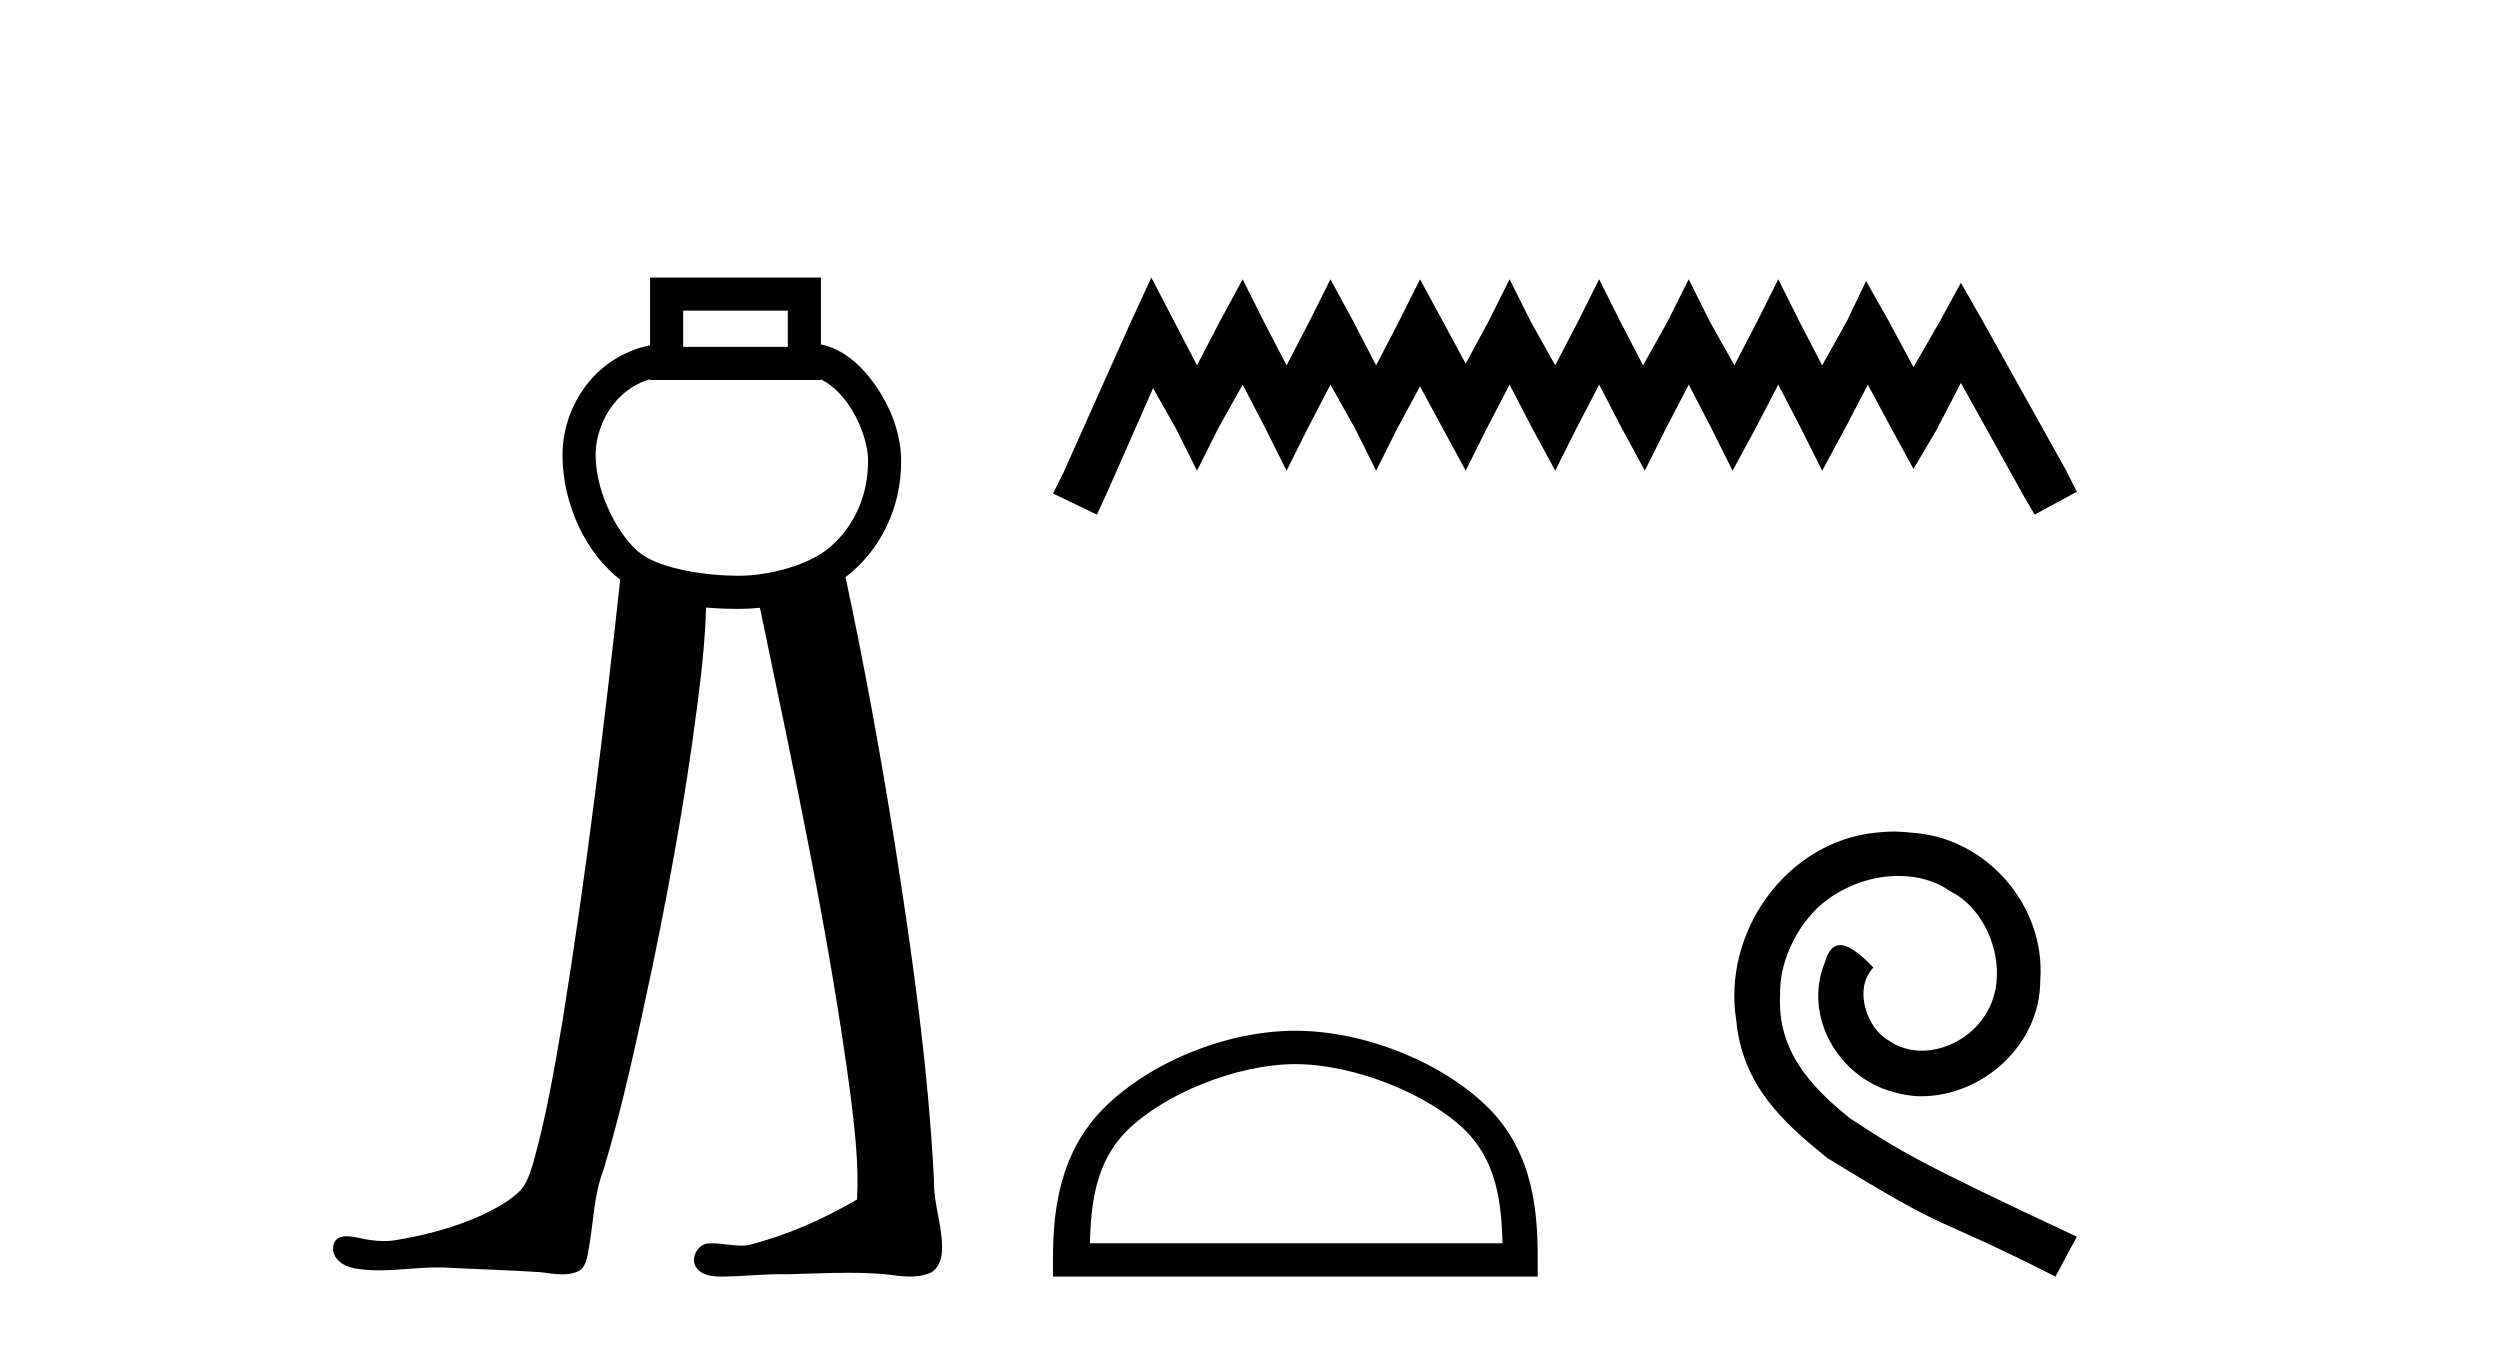 <?xml version='1.0' encoding='UTF-8' standalone='yes'?><svg xmlns='http://www.w3.org/2000/svg' xmlns:xlink='http://www.w3.org/1999/xlink' width='76.0' height='41.0' ><path d='M 23.949 9.444 L 23.949 10.544 L 20.769 10.544 L 20.769 9.444 ZM 19.762 11.529 L 19.762 11.551 L 24.955 11.551 L 24.955 11.533 C 25.223 11.66 25.517 11.911 25.767 12.261 C 26.138 12.781 26.385 13.476 26.389 13.99 C 26.397 15.178 25.877 16.091 25.21 16.651 C 24.578 17.181 23.387 17.503 22.456 17.503 C 21.499 17.503 20.152 17.312 19.505 16.849 C 18.863 16.389 18.111 15.047 18.107 13.846 C 18.105 13.267 18.331 12.638 18.74 12.18 C 19.007 11.881 19.343 11.649 19.761 11.529 C 19.761 11.529 19.762 11.529 19.762 11.529 C 19.762 11.529 19.762 11.529 19.762 11.529 ZM 19.762 8.437 L 19.762 8.94 L 19.762 10.498 C 19.036 10.643 18.428 11.018 17.989 11.509 C 17.404 12.165 17.097 13.015 17.1 13.85 C 17.105 15.389 17.864 16.872 18.854 17.62 C 18.366 22.119 17.813 26.611 17.094 31.079 C 16.853 32.507 16.604 33.938 16.216 35.333 C 16.124 35.628 16.034 35.941 15.831 36.178 C 15.509 36.509 15.086 36.725 14.677 36.928 C 13.819 37.322 12.893 37.563 11.963 37.71 C 11.865 37.722 11.767 37.728 11.669 37.728 C 11.404 37.728 11.14 37.686 10.882 37.626 C 10.772 37.606 10.653 37.581 10.537 37.581 C 10.443 37.581 10.351 37.598 10.269 37.648 C 10.075 37.791 10.087 38.095 10.238 38.266 C 10.443 38.528 10.802 38.573 11.113 38.601 C 11.251 38.613 11.389 38.618 11.527 38.618 C 12.122 38.618 12.717 38.529 13.312 38.529 C 13.449 38.529 13.585 38.533 13.722 38.545 C 14.619 38.586 15.517 38.616 16.414 38.673 C 16.635 38.696 16.868 38.74 17.097 38.74 C 17.272 38.74 17.445 38.714 17.606 38.635 C 17.832 38.492 17.85 38.194 17.899 37.956 C 18.045 37.158 18.049 36.327 18.347 35.564 C 18.961 33.526 19.394 31.439 19.84 29.359 C 20.466 26.334 21.004 23.288 21.344 20.217 C 21.401 19.636 21.449 19.054 21.464 18.47 C 21.814 18.501 22.152 18.51 22.456 18.51 C 22.666 18.51 22.882 18.5 23.102 18.477 C 24.131 23.419 25.2 28.36 25.867 33.366 C 25.99 34.393 26.111 35.431 26.054 36.465 C 25.016 37.07 23.903 37.563 22.736 37.855 C 22.671 37.863 22.605 37.867 22.539 37.867 C 22.245 37.867 21.95 37.797 21.656 37.797 C 21.592 37.797 21.528 37.8 21.464 37.808 C 21.172 37.892 20.983 38.28 21.171 38.541 C 21.347 38.782 21.67 38.809 21.948 38.809 C 21.962 38.809 21.976 38.809 21.99 38.809 C 22.571 38.8 23.151 38.736 23.733 38.736 C 23.788 38.736 23.843 38.737 23.897 38.738 C 24.529 38.725 25.163 38.693 25.795 38.693 C 26.175 38.693 26.554 38.705 26.933 38.739 C 27.169 38.77 27.417 38.807 27.661 38.807 C 27.885 38.807 28.106 38.776 28.312 38.68 C 28.587 38.512 28.654 38.157 28.637 37.855 C 28.626 37.193 28.376 36.558 28.394 35.893 C 28.218 32.426 27.727 28.987 27.188 25.561 C 26.76 22.876 26.271 20.202 25.704 17.543 C 25.756 17.504 25.807 17.464 25.857 17.422 C 26.743 16.679 27.407 15.472 27.395 13.983 C 27.389 13.186 27.071 12.354 26.586 11.676 C 26.175 11.1 25.624 10.604 24.955 10.47 L 24.955 8.94 L 24.955 8.437 Z' style='fill:#000000;stroke:none' /><path d='M 35.001 8.437 L 34.36 9.825 L 32.332 14.363 L 32.011 15.003 L 33.346 15.644 L 33.666 14.95 L 35.054 11.8 L 35.748 13.028 L 36.389 14.309 L 37.03 13.028 L 37.777 11.693 L 38.471 13.028 L 39.112 14.309 L 39.752 13.028 L 40.446 11.693 L 41.194 13.028 L 41.834 14.309 L 42.475 13.028 L 43.169 11.747 L 43.863 13.028 L 44.557 14.309 L 45.197 13.028 L 45.891 11.693 L 46.585 13.028 L 47.279 14.309 L 47.92 13.028 L 48.614 11.693 L 49.308 13.028 L 50.002 14.309 L 50.643 13.028 L 51.337 11.693 L 52.031 13.028 L 52.671 14.309 L 53.365 13.028 L 54.059 11.693 L 54.753 13.028 L 55.394 14.309 L 56.088 13.028 L 56.782 11.693 L 57.529 13.081 L 58.17 14.256 L 58.864 13.081 L 59.611 11.64 L 61.48 15.003 L 61.853 15.644 L 63.135 14.95 L 62.814 14.309 L 60.252 9.718 L 59.611 8.597 L 58.971 9.771 L 58.17 11.159 L 57.423 9.771 L 56.729 8.544 L 56.141 9.771 L 55.394 11.106 L 54.7 9.771 L 54.059 8.49 L 53.419 9.771 L 52.725 11.106 L 51.977 9.771 L 51.337 8.49 L 50.696 9.771 L 49.949 11.106 L 49.255 9.771 L 48.614 8.49 L 47.973 9.771 L 47.279 11.106 L 46.532 9.771 L 45.891 8.49 L 45.251 9.771 L 44.557 11.053 L 43.863 9.771 L 43.169 8.49 L 42.528 9.771 L 41.834 11.106 L 41.14 9.771 L 40.446 8.49 L 39.806 9.771 L 39.112 11.106 L 38.418 9.771 L 37.777 8.49 L 37.083 9.771 L 36.389 11.106 L 35.695 9.771 L 35.001 8.437 Z' style='fill:#000000;stroke:none' /><path d='M 39.378 32.35 C 41.191 32.35 43.459 33.281 44.557 34.378 C 45.517 35.339 45.643 36.612 45.678 37.795 L 33.132 37.795 C 33.168 36.612 33.293 35.339 34.254 34.378 C 35.351 33.281 37.566 32.35 39.378 32.35 ZM 39.378 31.335 C 37.229 31.335 34.915 32.329 33.56 33.684 C 32.169 35.075 32.011 36.906 32.011 38.275 L 32.011 38.809 L 46.746 38.809 L 46.746 38.275 C 46.746 36.906 46.641 35.075 45.251 33.684 C 43.895 32.329 41.528 31.335 39.378 31.335 Z' style='fill:#000000;stroke:none' /><path d='M 57.566 25.279 C 57.378 25.279 57.19 25.297 57.002 25.314 C 54.286 25.604 52.355 28.354 52.782 31.019 C 52.97 33.001 54.2 34.111 55.55 35.205 C 59.564 37.665 58.437 36.759 62.486 38.809 L 63.135 37.596 C 58.317 35.341 57.736 34.983 56.233 33.992 C 55.003 33.001 54.029 31.908 54.115 30.251 C 54.081 29.106 54.764 27.927 55.533 27.364 C 56.148 26.902 56.934 26.629 57.702 26.629 C 58.283 26.629 58.83 26.766 59.308 27.107 C 60.521 27.705 61.187 29.687 60.299 30.934 C 59.889 31.532 59.154 31.942 58.42 31.942 C 58.061 31.942 57.702 31.839 57.395 31.617 C 56.78 31.276 56.319 30.08 56.951 29.414 C 56.66 29.106 56.25 28.73 55.943 28.73 C 55.738 28.73 55.584 28.884 55.481 29.243 C 54.798 30.883 55.891 32.745 57.531 33.189 C 57.822 33.274 58.112 33.326 58.403 33.326 C 60.282 33.326 62.024 31.754 62.024 29.807 C 62.195 27.534 60.384 25.45 58.112 25.314 C 57.941 25.297 57.754 25.279 57.566 25.279 Z' style='fill:#000000;stroke:none' /></svg>